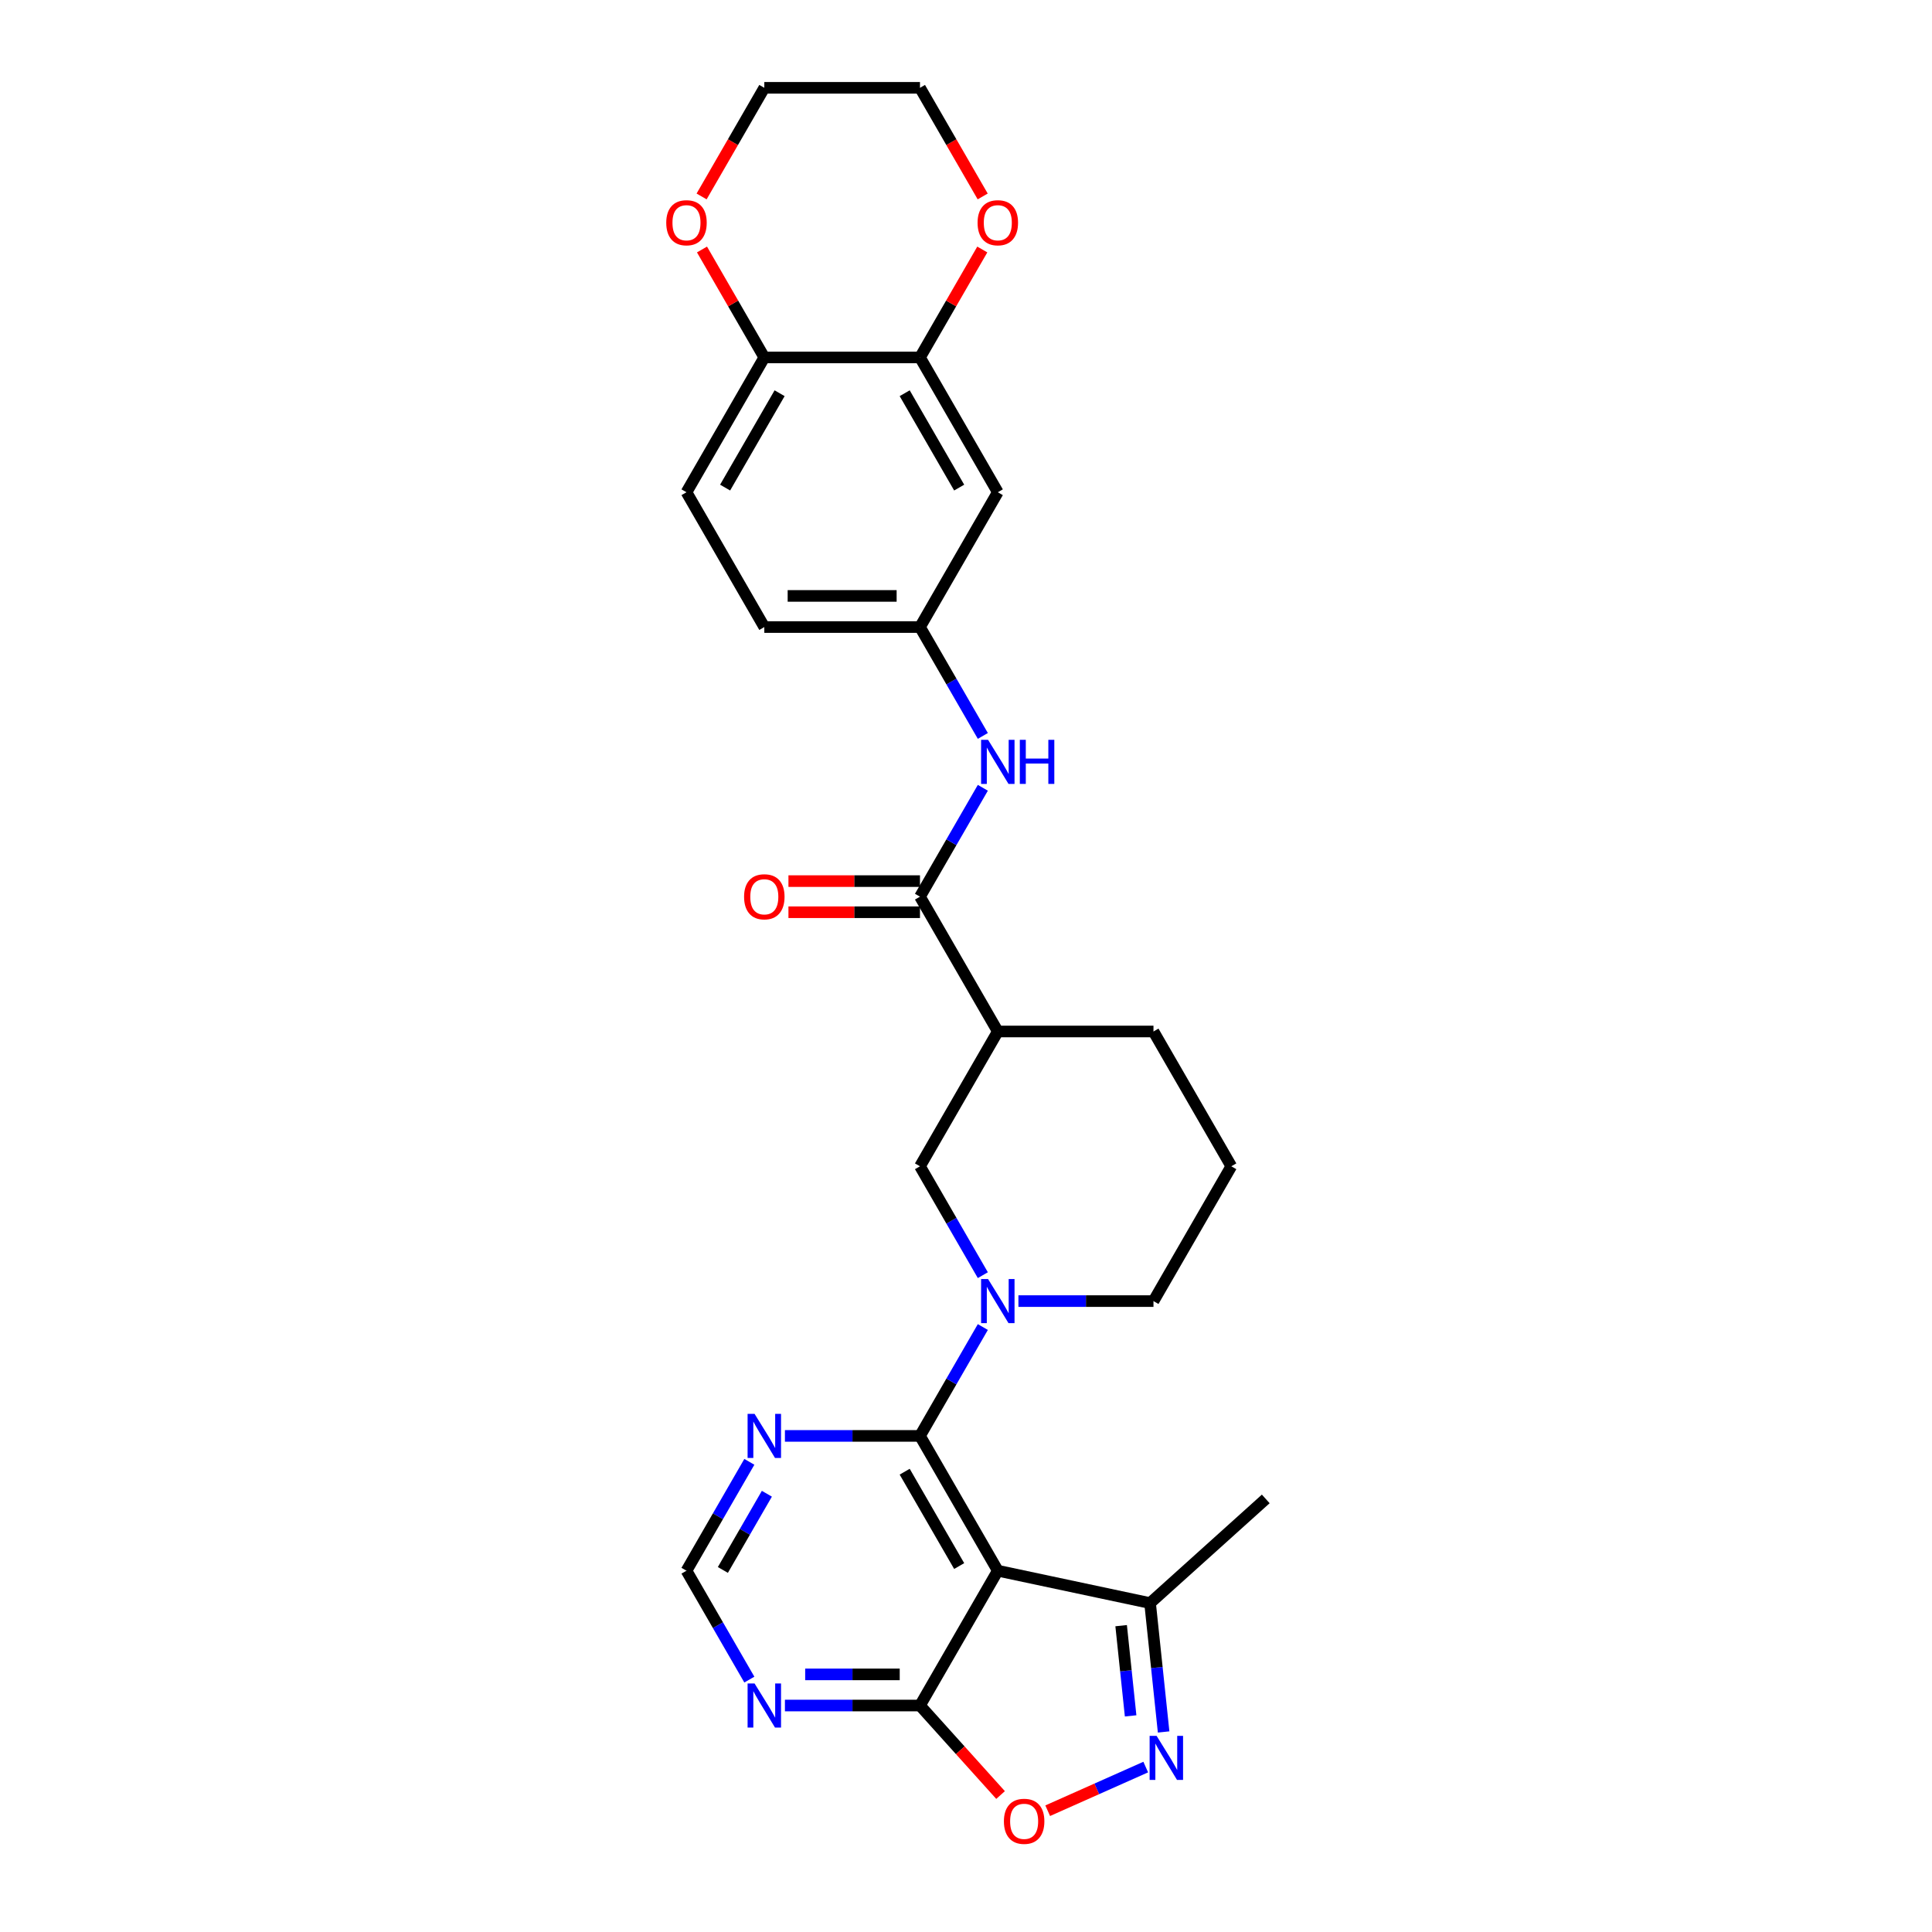 <?xml version='1.0' encoding='iso-8859-1'?>
<svg version='1.1' baseProfile='full'
              xmlns='http://www.w3.org/2000/svg'
                      xmlns:rdkit='http://www.rdkit.org/xml'
                      xmlns:xlink='http://www.w3.org/1999/xlink'
                  xml:space='preserve'
width='1000px' height='1000px' viewBox='0 0 1000 1000'>
<!-- END OF HEADER -->
<rect style='opacity:1.0;fill:#FFFFFF;stroke:none' width='1000' height='1000' x='0' y='0'> </rect>
<path class='bond-0' d='M 476.179,743.223 L 516.465,813' style='fill:none;fill-rule:evenodd;stroke:#000000;stroke-width:6px;stroke-linecap:butt;stroke-linejoin:miter;stroke-opacity:1' />
<path class='bond-0' d='M 468.267,761.747 L 496.467,810.591' style='fill:none;fill-rule:evenodd;stroke:#000000;stroke-width:6px;stroke-linecap:butt;stroke-linejoin:miter;stroke-opacity:1' />
<path class='bond-1' d='M 476.179,743.223 L 492.447,715.046' style='fill:none;fill-rule:evenodd;stroke:#000000;stroke-width:6px;stroke-linecap:butt;stroke-linejoin:miter;stroke-opacity:1' />
<path class='bond-1' d='M 492.447,715.046 L 508.715,686.87' style='fill:none;fill-rule:evenodd;stroke:#0000FF;stroke-width:6px;stroke-linecap:butt;stroke-linejoin:miter;stroke-opacity:1' />
<path class='bond-8' d='M 476.179,743.223 L 441.228,743.223' style='fill:none;fill-rule:evenodd;stroke:#000000;stroke-width:6px;stroke-linecap:butt;stroke-linejoin:miter;stroke-opacity:1' />
<path class='bond-8' d='M 441.228,743.223 L 406.276,743.223' style='fill:none;fill-rule:evenodd;stroke:#0000FF;stroke-width:6px;stroke-linecap:butt;stroke-linejoin:miter;stroke-opacity:1' />
<path class='bond-3' d='M 516.465,813 L 476.179,882.777' style='fill:none;fill-rule:evenodd;stroke:#000000;stroke-width:6px;stroke-linecap:butt;stroke-linejoin:miter;stroke-opacity:1' />
<path class='bond-7' d='M 516.465,813 L 595.276,829.752' style='fill:none;fill-rule:evenodd;stroke:#000000;stroke-width:6px;stroke-linecap:butt;stroke-linejoin:miter;stroke-opacity:1' />
<path class='bond-9' d='M 508.715,660.023 L 492.447,631.846' style='fill:none;fill-rule:evenodd;stroke:#0000FF;stroke-width:6px;stroke-linecap:butt;stroke-linejoin:miter;stroke-opacity:1' />
<path class='bond-9' d='M 492.447,631.846 L 476.179,603.669' style='fill:none;fill-rule:evenodd;stroke:#000000;stroke-width:6px;stroke-linecap:butt;stroke-linejoin:miter;stroke-opacity:1' />
<path class='bond-21' d='M 527.133,673.446 L 562.085,673.446' style='fill:none;fill-rule:evenodd;stroke:#0000FF;stroke-width:6px;stroke-linecap:butt;stroke-linejoin:miter;stroke-opacity:1' />
<path class='bond-21' d='M 562.085,673.446 L 597.036,673.446' style='fill:none;fill-rule:evenodd;stroke:#000000;stroke-width:6px;stroke-linecap:butt;stroke-linejoin:miter;stroke-opacity:1' />
<path class='bond-2' d='M 602.287,896.459 L 598.781,863.105' style='fill:none;fill-rule:evenodd;stroke:#0000FF;stroke-width:6px;stroke-linecap:butt;stroke-linejoin:miter;stroke-opacity:1' />
<path class='bond-2' d='M 598.781,863.105 L 595.276,829.752' style='fill:none;fill-rule:evenodd;stroke:#000000;stroke-width:6px;stroke-linecap:butt;stroke-linejoin:miter;stroke-opacity:1' />
<path class='bond-2' d='M 585.209,888.137 L 582.755,864.79' style='fill:none;fill-rule:evenodd;stroke:#0000FF;stroke-width:6px;stroke-linecap:butt;stroke-linejoin:miter;stroke-opacity:1' />
<path class='bond-2' d='M 582.755,864.79 L 580.301,841.442' style='fill:none;fill-rule:evenodd;stroke:#000000;stroke-width:6px;stroke-linecap:butt;stroke-linejoin:miter;stroke-opacity:1' />
<path class='bond-29' d='M 593.03,914.631 L 567.659,925.927' style='fill:none;fill-rule:evenodd;stroke:#0000FF;stroke-width:6px;stroke-linecap:butt;stroke-linejoin:miter;stroke-opacity:1' />
<path class='bond-29' d='M 567.659,925.927 L 542.289,937.223' style='fill:none;fill-rule:evenodd;stroke:#FF0000;stroke-width:6px;stroke-linecap:butt;stroke-linejoin:miter;stroke-opacity:1' />
<path class='bond-5' d='M 476.179,882.777 L 497.035,905.939' style='fill:none;fill-rule:evenodd;stroke:#000000;stroke-width:6px;stroke-linecap:butt;stroke-linejoin:miter;stroke-opacity:1' />
<path class='bond-5' d='M 497.035,905.939 L 517.89,929.101' style='fill:none;fill-rule:evenodd;stroke:#FF0000;stroke-width:6px;stroke-linecap:butt;stroke-linejoin:miter;stroke-opacity:1' />
<path class='bond-28' d='M 476.179,882.777 L 441.228,882.777' style='fill:none;fill-rule:evenodd;stroke:#000000;stroke-width:6px;stroke-linecap:butt;stroke-linejoin:miter;stroke-opacity:1' />
<path class='bond-28' d='M 441.228,882.777 L 406.276,882.777' style='fill:none;fill-rule:evenodd;stroke:#0000FF;stroke-width:6px;stroke-linecap:butt;stroke-linejoin:miter;stroke-opacity:1' />
<path class='bond-28' d='M 465.694,866.663 L 441.228,866.663' style='fill:none;fill-rule:evenodd;stroke:#000000;stroke-width:6px;stroke-linecap:butt;stroke-linejoin:miter;stroke-opacity:1' />
<path class='bond-28' d='M 441.228,866.663 L 416.761,866.663' style='fill:none;fill-rule:evenodd;stroke:#0000FF;stroke-width:6px;stroke-linecap:butt;stroke-linejoin:miter;stroke-opacity:1' />
<path class='bond-4' d='M 476.179,464.116 L 516.465,533.893' style='fill:none;fill-rule:evenodd;stroke:#000000;stroke-width:6px;stroke-linecap:butt;stroke-linejoin:miter;stroke-opacity:1' />
<path class='bond-11' d='M 476.179,464.116 L 492.447,435.939' style='fill:none;fill-rule:evenodd;stroke:#000000;stroke-width:6px;stroke-linecap:butt;stroke-linejoin:miter;stroke-opacity:1' />
<path class='bond-11' d='M 492.447,435.939 L 508.715,407.762' style='fill:none;fill-rule:evenodd;stroke:#0000FF;stroke-width:6px;stroke-linecap:butt;stroke-linejoin:miter;stroke-opacity:1' />
<path class='bond-18' d='M 476.179,456.059 L 442.138,456.059' style='fill:none;fill-rule:evenodd;stroke:#000000;stroke-width:6px;stroke-linecap:butt;stroke-linejoin:miter;stroke-opacity:1' />
<path class='bond-18' d='M 442.138,456.059 L 408.097,456.059' style='fill:none;fill-rule:evenodd;stroke:#FF0000;stroke-width:6px;stroke-linecap:butt;stroke-linejoin:miter;stroke-opacity:1' />
<path class='bond-18' d='M 476.179,472.173 L 442.138,472.173' style='fill:none;fill-rule:evenodd;stroke:#000000;stroke-width:6px;stroke-linecap:butt;stroke-linejoin:miter;stroke-opacity:1' />
<path class='bond-18' d='M 442.138,472.173 L 408.097,472.173' style='fill:none;fill-rule:evenodd;stroke:#FF0000;stroke-width:6px;stroke-linecap:butt;stroke-linejoin:miter;stroke-opacity:1' />
<path class='bond-6' d='M 516.465,533.893 L 476.179,603.669' style='fill:none;fill-rule:evenodd;stroke:#000000;stroke-width:6px;stroke-linecap:butt;stroke-linejoin:miter;stroke-opacity:1' />
<path class='bond-30' d='M 516.465,533.893 L 597.036,533.893' style='fill:none;fill-rule:evenodd;stroke:#000000;stroke-width:6px;stroke-linecap:butt;stroke-linejoin:miter;stroke-opacity:1' />
<path class='bond-25' d='M 595.276,829.752 L 655.152,775.839' style='fill:none;fill-rule:evenodd;stroke:#000000;stroke-width:6px;stroke-linecap:butt;stroke-linejoin:miter;stroke-opacity:1' />
<path class='bond-14' d='M 387.858,756.646 L 371.59,784.823' style='fill:none;fill-rule:evenodd;stroke:#0000FF;stroke-width:6px;stroke-linecap:butt;stroke-linejoin:miter;stroke-opacity:1' />
<path class='bond-14' d='M 371.59,784.823 L 355.322,813' style='fill:none;fill-rule:evenodd;stroke:#000000;stroke-width:6px;stroke-linecap:butt;stroke-linejoin:miter;stroke-opacity:1' />
<path class='bond-14' d='M 396.933,773.157 L 385.546,792.88' style='fill:none;fill-rule:evenodd;stroke:#0000FF;stroke-width:6px;stroke-linecap:butt;stroke-linejoin:miter;stroke-opacity:1' />
<path class='bond-14' d='M 385.546,792.88 L 374.158,812.604' style='fill:none;fill-rule:evenodd;stroke:#000000;stroke-width:6px;stroke-linecap:butt;stroke-linejoin:miter;stroke-opacity:1' />
<path class='bond-10' d='M 387.858,869.354 L 371.59,841.177' style='fill:none;fill-rule:evenodd;stroke:#0000FF;stroke-width:6px;stroke-linecap:butt;stroke-linejoin:miter;stroke-opacity:1' />
<path class='bond-10' d='M 371.59,841.177 L 355.322,813' style='fill:none;fill-rule:evenodd;stroke:#000000;stroke-width:6px;stroke-linecap:butt;stroke-linejoin:miter;stroke-opacity:1' />
<path class='bond-16' d='M 508.715,380.916 L 492.447,352.739' style='fill:none;fill-rule:evenodd;stroke:#0000FF;stroke-width:6px;stroke-linecap:butt;stroke-linejoin:miter;stroke-opacity:1' />
<path class='bond-16' d='M 492.447,352.739 L 476.179,324.562' style='fill:none;fill-rule:evenodd;stroke:#000000;stroke-width:6px;stroke-linecap:butt;stroke-linejoin:miter;stroke-opacity:1' />
<path class='bond-12' d='M 476.179,185.008 L 516.465,254.785' style='fill:none;fill-rule:evenodd;stroke:#000000;stroke-width:6px;stroke-linecap:butt;stroke-linejoin:miter;stroke-opacity:1' />
<path class='bond-12' d='M 468.267,203.532 L 496.467,252.376' style='fill:none;fill-rule:evenodd;stroke:#000000;stroke-width:6px;stroke-linecap:butt;stroke-linejoin:miter;stroke-opacity:1' />
<path class='bond-17' d='M 476.179,185.008 L 492.308,157.073' style='fill:none;fill-rule:evenodd;stroke:#000000;stroke-width:6px;stroke-linecap:butt;stroke-linejoin:miter;stroke-opacity:1' />
<path class='bond-17' d='M 492.308,157.073 L 508.436,129.138' style='fill:none;fill-rule:evenodd;stroke:#FF0000;stroke-width:6px;stroke-linecap:butt;stroke-linejoin:miter;stroke-opacity:1' />
<path class='bond-31' d='M 476.179,185.008 L 395.608,185.008' style='fill:none;fill-rule:evenodd;stroke:#000000;stroke-width:6px;stroke-linecap:butt;stroke-linejoin:miter;stroke-opacity:1' />
<path class='bond-13' d='M 516.465,254.785 L 476.179,324.562' style='fill:none;fill-rule:evenodd;stroke:#000000;stroke-width:6px;stroke-linecap:butt;stroke-linejoin:miter;stroke-opacity:1' />
<path class='bond-15' d='M 395.608,185.008 L 355.322,254.785' style='fill:none;fill-rule:evenodd;stroke:#000000;stroke-width:6px;stroke-linecap:butt;stroke-linejoin:miter;stroke-opacity:1' />
<path class='bond-15' d='M 403.521,203.532 L 375.321,252.376' style='fill:none;fill-rule:evenodd;stroke:#000000;stroke-width:6px;stroke-linecap:butt;stroke-linejoin:miter;stroke-opacity:1' />
<path class='bond-19' d='M 395.608,185.008 L 379.48,157.073' style='fill:none;fill-rule:evenodd;stroke:#000000;stroke-width:6px;stroke-linecap:butt;stroke-linejoin:miter;stroke-opacity:1' />
<path class='bond-19' d='M 379.48,157.073 L 363.351,129.138' style='fill:none;fill-rule:evenodd;stroke:#FF0000;stroke-width:6px;stroke-linecap:butt;stroke-linejoin:miter;stroke-opacity:1' />
<path class='bond-22' d='M 476.179,324.562 L 395.608,324.562' style='fill:none;fill-rule:evenodd;stroke:#000000;stroke-width:6px;stroke-linecap:butt;stroke-linejoin:miter;stroke-opacity:1' />
<path class='bond-22' d='M 464.094,308.448 L 407.694,308.448' style='fill:none;fill-rule:evenodd;stroke:#000000;stroke-width:6px;stroke-linecap:butt;stroke-linejoin:miter;stroke-opacity:1' />
<path class='bond-26' d='M 508.641,101.679 L 492.41,73.567' style='fill:none;fill-rule:evenodd;stroke:#FF0000;stroke-width:6px;stroke-linecap:butt;stroke-linejoin:miter;stroke-opacity:1' />
<path class='bond-26' d='M 492.41,73.567 L 476.179,45.455' style='fill:none;fill-rule:evenodd;stroke:#000000;stroke-width:6px;stroke-linecap:butt;stroke-linejoin:miter;stroke-opacity:1' />
<path class='bond-27' d='M 363.147,101.679 L 379.377,73.567' style='fill:none;fill-rule:evenodd;stroke:#FF0000;stroke-width:6px;stroke-linecap:butt;stroke-linejoin:miter;stroke-opacity:1' />
<path class='bond-27' d='M 379.377,73.567 L 395.608,45.455' style='fill:none;fill-rule:evenodd;stroke:#000000;stroke-width:6px;stroke-linecap:butt;stroke-linejoin:miter;stroke-opacity:1' />
<path class='bond-20' d='M 355.322,254.785 L 395.608,324.562' style='fill:none;fill-rule:evenodd;stroke:#000000;stroke-width:6px;stroke-linecap:butt;stroke-linejoin:miter;stroke-opacity:1' />
<path class='bond-24' d='M 597.036,673.446 L 637.322,603.669' style='fill:none;fill-rule:evenodd;stroke:#000000;stroke-width:6px;stroke-linecap:butt;stroke-linejoin:miter;stroke-opacity:1' />
<path class='bond-23' d='M 597.036,533.893 L 637.322,603.669' style='fill:none;fill-rule:evenodd;stroke:#000000;stroke-width:6px;stroke-linecap:butt;stroke-linejoin:miter;stroke-opacity:1' />
<path class='bond-32' d='M 476.179,45.455 L 395.608,45.455' style='fill:none;fill-rule:evenodd;stroke:#000000;stroke-width:6px;stroke-linecap:butt;stroke-linejoin:miter;stroke-opacity:1' />
<path  class='atom-2' d='M 511.421 662.037
L 518.898 674.123
Q 519.64 675.316, 520.832 677.475
Q 522.024 679.634, 522.089 679.763
L 522.089 662.037
L 525.118 662.037
L 525.118 684.855
L 521.992 684.855
L 513.967 671.642
Q 513.033 670.095, 512.034 668.322
Q 511.067 666.549, 510.777 666.002
L 510.777 684.855
L 507.812 684.855
L 507.812 662.037
L 511.421 662.037
' fill='#0000FF'/>
<path  class='atom-3' d='M 598.654 898.473
L 606.131 910.559
Q 606.872 911.751, 608.065 913.91
Q 609.257 916.07, 609.322 916.199
L 609.322 898.473
L 612.351 898.473
L 612.351 921.291
L 609.225 921.291
L 601.2 908.077
Q 600.265 906.53, 599.266 904.757
Q 598.299 902.985, 598.009 902.437
L 598.009 921.291
L 595.044 921.291
L 595.044 898.473
L 598.654 898.473
' fill='#0000FF'/>
<path  class='atom-6' d='M 519.618 942.718
Q 519.618 937.239, 522.325 934.177
Q 525.032 931.115, 530.092 931.115
Q 535.152 931.115, 537.859 934.177
Q 540.566 937.239, 540.566 942.718
Q 540.566 948.261, 537.827 951.419
Q 535.088 954.545, 530.092 954.545
Q 525.064 954.545, 522.325 951.419
Q 519.618 948.293, 519.618 942.718
M 530.092 951.967
Q 533.573 951.967, 535.442 949.647
Q 537.344 947.294, 537.344 942.718
Q 537.344 938.238, 535.442 935.982
Q 533.573 933.694, 530.092 933.694
Q 526.611 933.694, 524.71 935.95
Q 522.841 938.206, 522.841 942.718
Q 522.841 947.326, 524.71 949.647
Q 526.611 951.967, 530.092 951.967
' fill='#FF0000'/>
<path  class='atom-9' d='M 390.564 731.814
L 398.041 743.9
Q 398.783 745.092, 399.975 747.252
Q 401.167 749.411, 401.232 749.54
L 401.232 731.814
L 404.261 731.814
L 404.261 754.632
L 401.135 754.632
L 393.11 741.418
Q 392.176 739.871, 391.177 738.099
Q 390.21 736.326, 389.92 735.778
L 389.92 754.632
L 386.955 754.632
L 386.955 731.814
L 390.564 731.814
' fill='#0000FF'/>
<path  class='atom-11' d='M 390.564 871.368
L 398.041 883.454
Q 398.783 884.646, 399.975 886.805
Q 401.167 888.965, 401.232 889.094
L 401.232 871.368
L 404.261 871.368
L 404.261 894.186
L 401.135 894.186
L 393.11 880.972
Q 392.176 879.425, 391.177 877.653
Q 390.21 875.88, 389.92 875.332
L 389.92 894.186
L 386.955 894.186
L 386.955 871.368
L 390.564 871.368
' fill='#0000FF'/>
<path  class='atom-12' d='M 511.421 382.93
L 518.898 395.016
Q 519.64 396.208, 520.832 398.367
Q 522.024 400.527, 522.089 400.656
L 522.089 382.93
L 525.118 382.93
L 525.118 405.748
L 521.992 405.748
L 513.967 392.534
Q 513.033 390.987, 512.034 389.215
Q 511.067 387.442, 510.777 386.894
L 510.777 405.748
L 507.812 405.748
L 507.812 382.93
L 511.421 382.93
' fill='#0000FF'/>
<path  class='atom-12' d='M 527.858 382.93
L 530.952 382.93
L 530.952 392.631
L 542.619 392.631
L 542.619 382.93
L 545.712 382.93
L 545.712 405.748
L 542.619 405.748
L 542.619 395.209
L 530.952 395.209
L 530.952 405.748
L 527.858 405.748
L 527.858 382.93
' fill='#0000FF'/>
<path  class='atom-18' d='M 505.991 115.296
Q 505.991 109.817, 508.698 106.755
Q 511.405 103.694, 516.465 103.694
Q 521.525 103.694, 524.232 106.755
Q 526.939 109.817, 526.939 115.296
Q 526.939 120.839, 524.2 123.998
Q 521.46 127.124, 516.465 127.124
Q 511.437 127.124, 508.698 123.998
Q 505.991 120.871, 505.991 115.296
M 516.465 124.545
Q 519.946 124.545, 521.815 122.225
Q 523.716 119.872, 523.716 115.296
Q 523.716 110.816, 521.815 108.56
Q 519.946 106.272, 516.465 106.272
Q 512.984 106.272, 511.083 108.528
Q 509.214 110.784, 509.214 115.296
Q 509.214 119.905, 511.083 122.225
Q 512.984 124.545, 516.465 124.545
' fill='#FF0000'/>
<path  class='atom-19' d='M 385.134 464.18
Q 385.134 458.701, 387.841 455.64
Q 390.548 452.578, 395.608 452.578
Q 400.668 452.578, 403.375 455.64
Q 406.082 458.701, 406.082 464.18
Q 406.082 469.723, 403.343 472.882
Q 400.603 476.008, 395.608 476.008
Q 390.58 476.008, 387.841 472.882
Q 385.134 469.756, 385.134 464.18
M 395.608 473.43
Q 399.089 473.43, 400.958 471.109
Q 402.859 468.757, 402.859 464.18
Q 402.859 459.7, 400.958 457.444
Q 399.089 455.156, 395.608 455.156
Q 392.127 455.156, 390.226 457.412
Q 388.357 459.668, 388.357 464.18
Q 388.357 468.789, 390.226 471.109
Q 392.127 473.43, 395.608 473.43
' fill='#FF0000'/>
<path  class='atom-20' d='M 344.848 115.296
Q 344.848 109.817, 347.555 106.755
Q 350.262 103.694, 355.322 103.694
Q 360.382 103.694, 363.089 106.755
Q 365.797 109.817, 365.797 115.296
Q 365.797 120.839, 363.057 123.998
Q 360.318 127.124, 355.322 127.124
Q 350.295 127.124, 347.555 123.998
Q 344.848 120.871, 344.848 115.296
M 355.322 124.545
Q 358.803 124.545, 360.672 122.225
Q 362.574 119.872, 362.574 115.296
Q 362.574 110.816, 360.672 108.56
Q 358.803 106.272, 355.322 106.272
Q 351.842 106.272, 349.94 108.528
Q 348.071 110.784, 348.071 115.296
Q 348.071 119.905, 349.94 122.225
Q 351.842 124.545, 355.322 124.545
' fill='#FF0000'/>
</svg>
